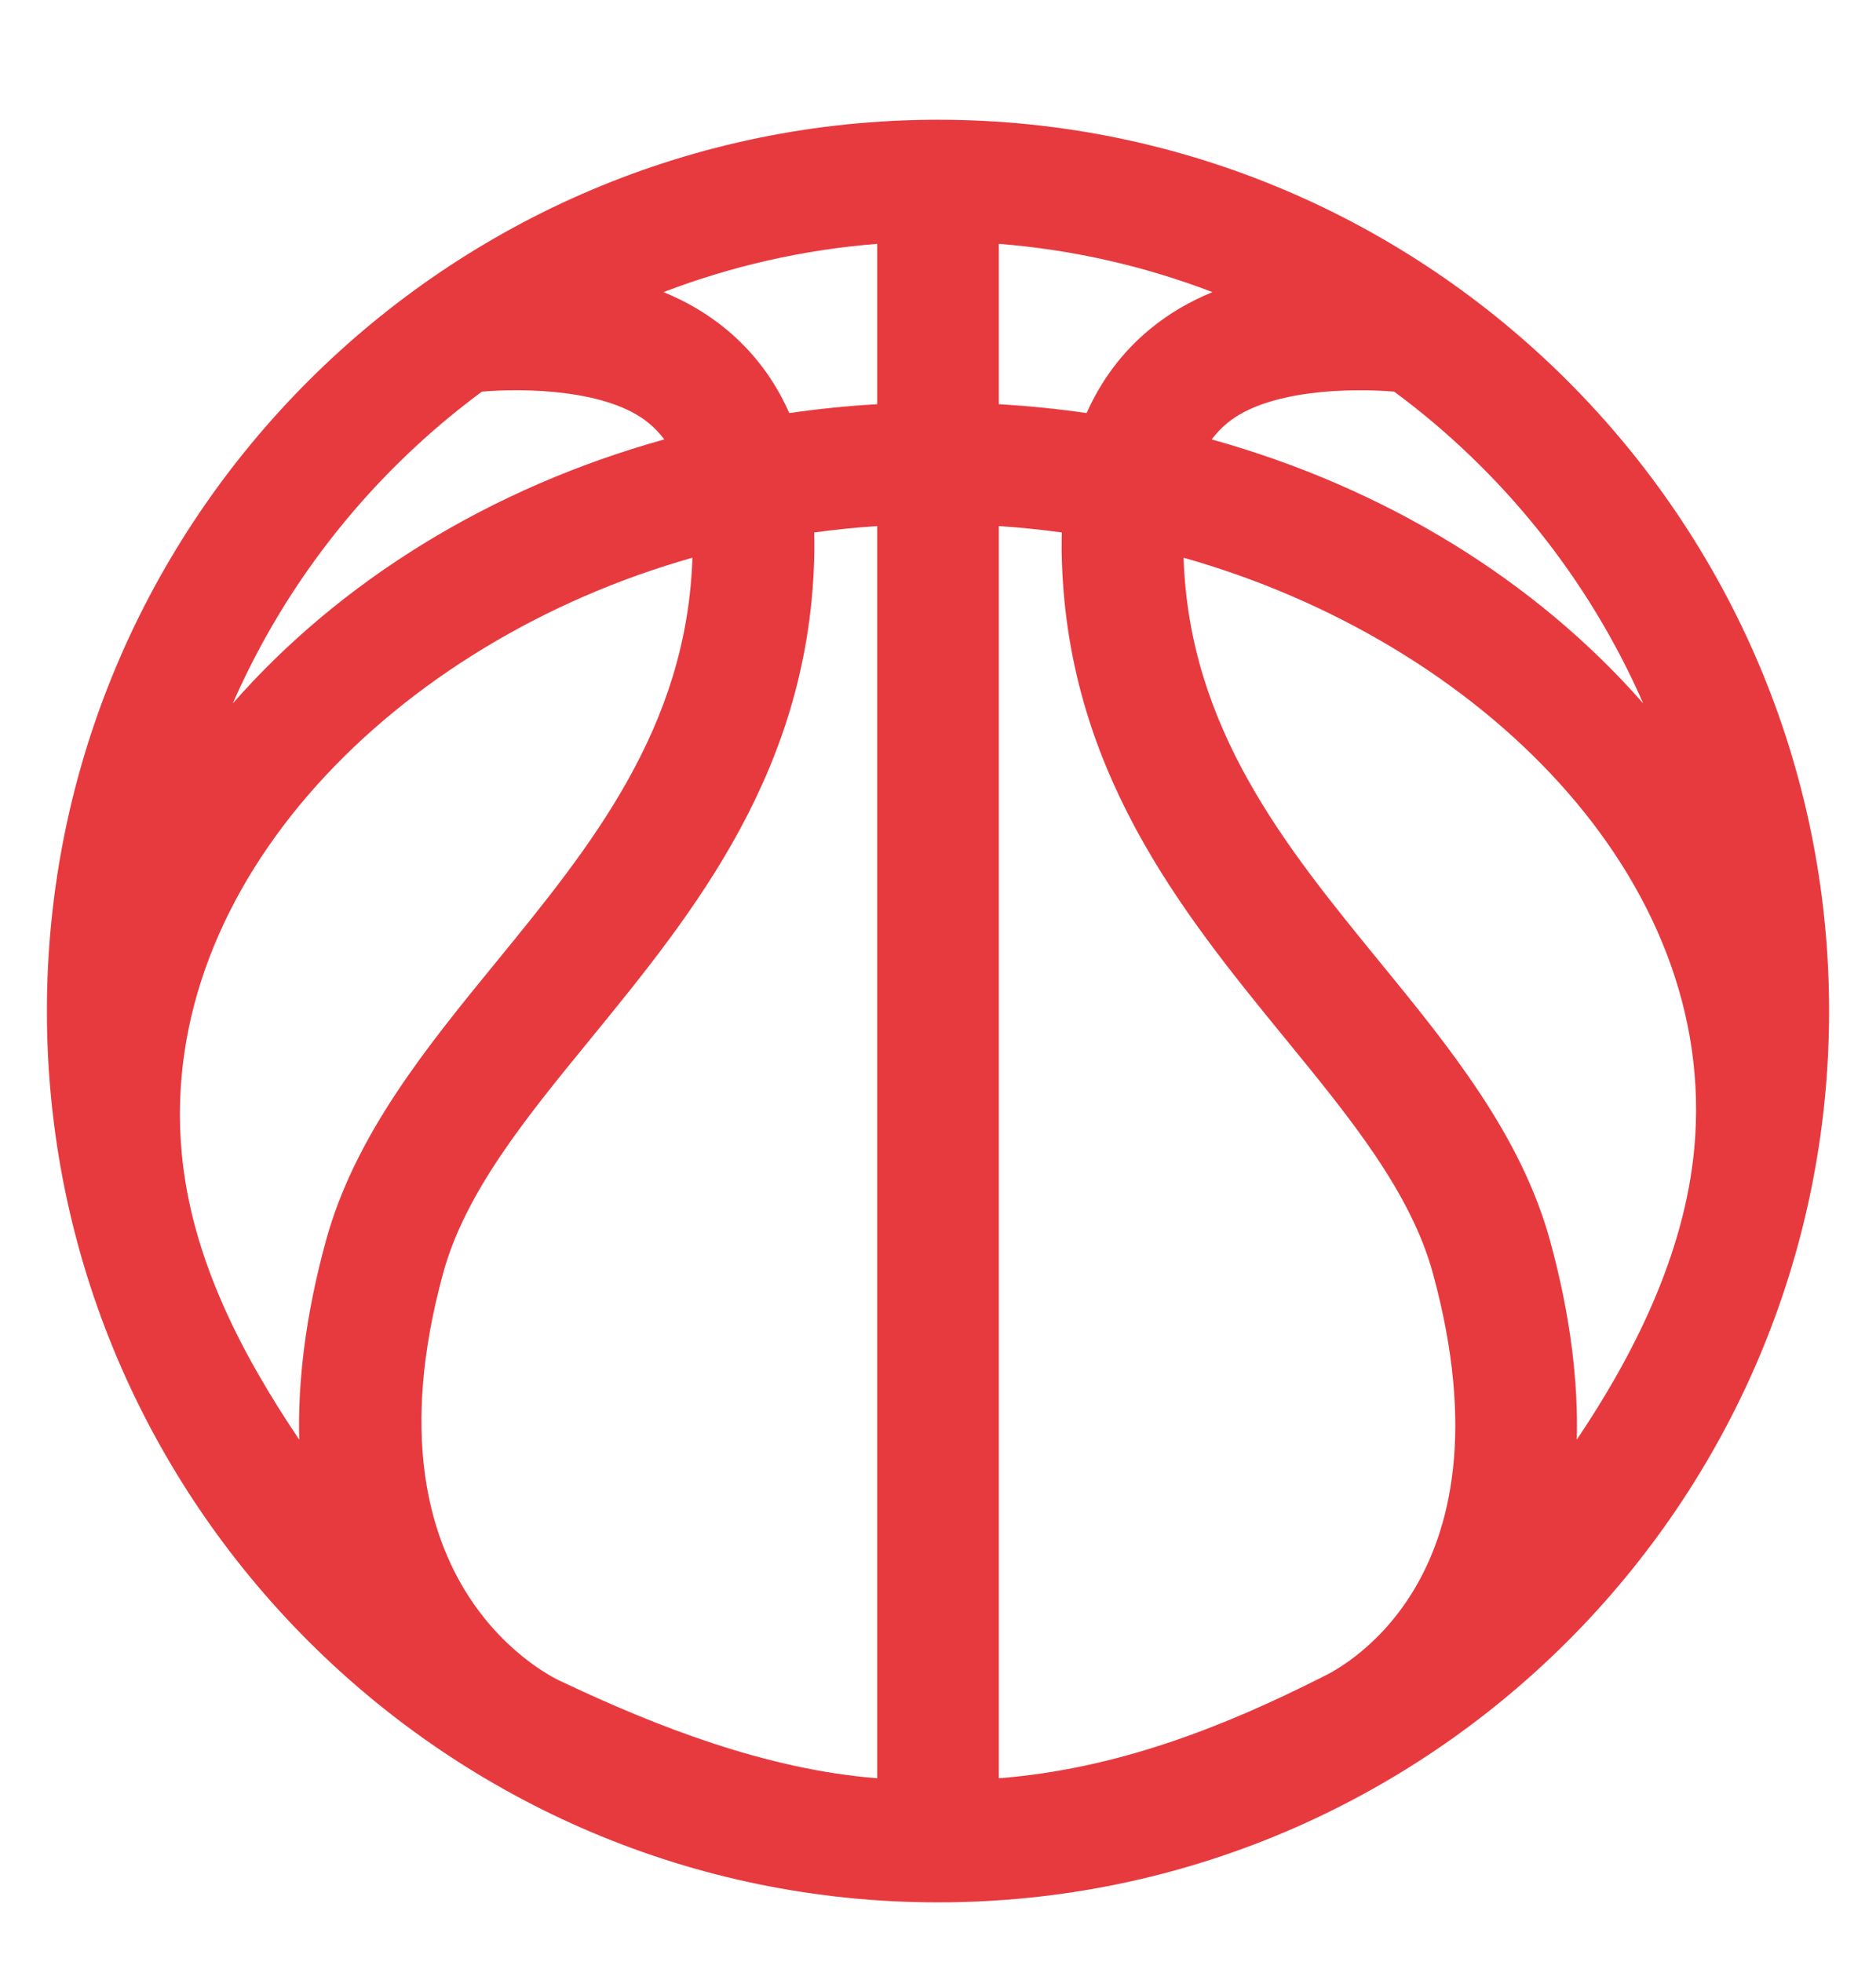 <svg width="22" height="23" viewBox="0 0 22 23" fill="none" xmlns="http://www.w3.org/2000/svg">
<g clip-path="url(#clip0)">
<path d="M11 1.404C5.238 1.404 0.55 6.092 0.55 11.854C0.55 17.616 5.238 22.304 11 22.304C16.762 22.304 21.45 17.616 21.45 11.854C21.45 6.092 16.762 1.404 11 1.404ZM6.582 19.714C6.56 19.703 4.174 18.666 5.197 14.927C5.457 13.975 6.171 13.102 6.928 12.177C8.14 10.693 9.514 9.012 9.55 6.455C9.551 6.383 9.55 6.312 9.548 6.243C9.791 6.21 10.037 6.184 10.287 6.168V20.849C8.99 20.747 7.701 20.244 6.582 19.714ZM2.131 13.519C1.837 10.353 4.644 7.521 8.12 6.539C8.055 8.542 6.921 9.93 5.823 11.274C5.006 12.273 4.161 13.307 3.821 14.551C3.578 15.439 3.492 16.211 3.509 16.879C2.838 15.882 2.246 14.759 2.131 13.519ZM8.517 3.861C8.287 3.671 8.037 3.529 7.781 3.425C8.57 3.123 9.411 2.928 10.287 2.859V4.739C9.938 4.759 9.595 4.794 9.256 4.843C9.085 4.456 8.839 4.128 8.517 3.861ZM12.743 4.843C12.405 4.794 12.062 4.759 11.713 4.739V2.859C12.589 2.928 13.43 3.123 14.219 3.425C13.963 3.529 13.713 3.671 13.483 3.861C13.161 4.128 12.915 4.456 12.743 4.843ZM15.511 19.66C14.338 20.253 13.092 20.741 11.713 20.849V6.168C11.963 6.184 12.209 6.21 12.452 6.243C12.45 6.312 12.45 6.383 12.45 6.455C12.486 9.012 13.86 10.693 15.072 12.177C15.829 13.102 16.543 13.975 16.803 14.927C17.812 18.613 15.603 19.614 15.511 19.66ZM19.869 13.464C19.754 14.704 19.162 15.882 18.491 16.879C18.508 16.211 18.422 15.439 18.179 14.551C17.839 13.307 16.994 12.273 16.177 11.274C15.079 9.93 13.945 8.542 13.88 6.539C17.356 7.521 20.163 10.298 19.869 13.464ZM19.27 8.247C18.015 6.815 16.253 5.72 14.209 5.152C14.263 5.081 14.323 5.018 14.389 4.963C14.866 4.564 15.856 4.549 16.35 4.592C17.617 5.528 18.631 6.788 19.27 8.247ZM5.651 4.592C6.137 4.549 7.128 4.563 7.607 4.96C7.675 5.016 7.736 5.08 7.79 5.152C5.747 5.72 3.985 6.816 2.73 8.247C3.369 6.787 4.384 5.528 5.651 4.592Z" fill="#E73A3F"/>
</g>
<defs>
<clipPath id="clip0">
<rect width="22" height="22" fill="white" transform="translate(0 0.854)"/>
</clipPath>
</defs>
</svg>
